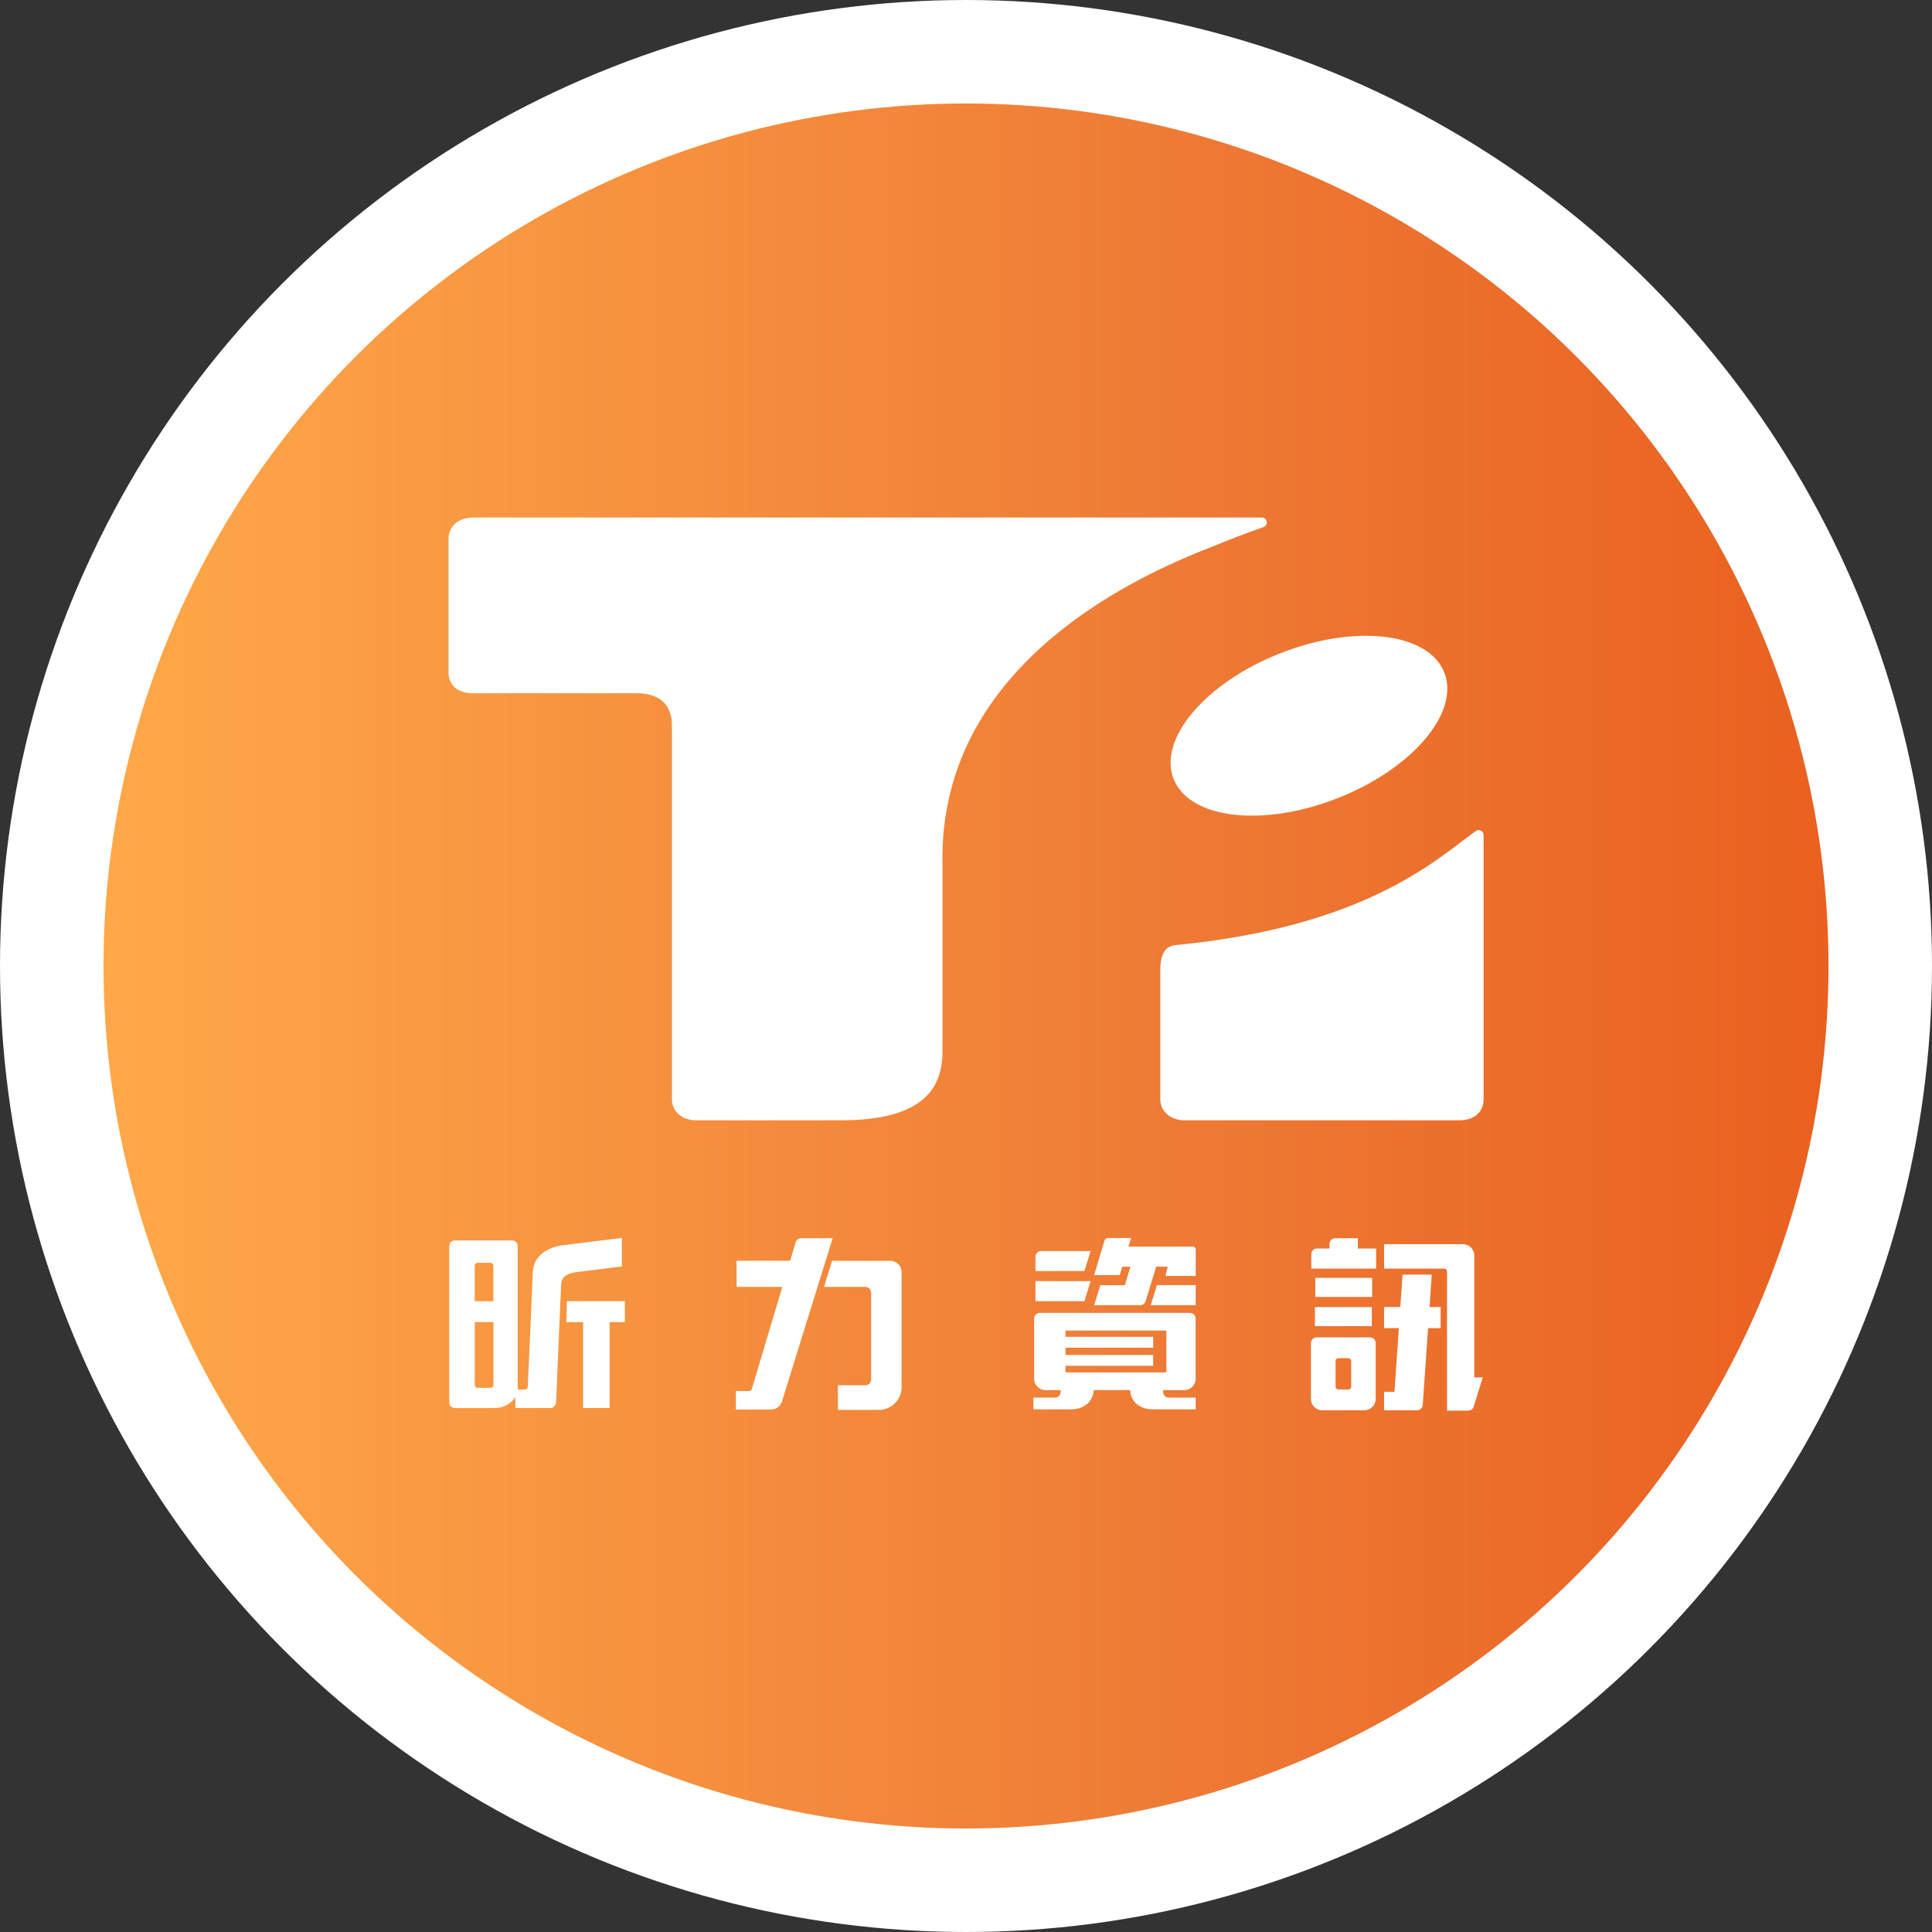 <svg width="224" height="224" viewBox="0 0 224 224" fill="none" xmlns="http://www.w3.org/2000/svg">
<rect x="0" y="0" width="224" height="224" fill="#333333" stroke="none"/>
<circle cx="112" cy="112" r="106" fill="url(#paint0_linear_678_14555)" stroke="white" stroke-width="12"/>
<g clip-path="url(#clip0_678_14555)">
<path d="M134.136 149L133.418 151.32L138.632 151.325V149H134.136Z" fill="white"/>
<path d="M126.447 145.049H120.712C120.348 145.049 120.055 145.337 120.055 145.701V147.369H125.73L126.447 145.049Z" fill="white"/>
<path d="M138.304 144.536H130.835L131.147 143.534H128.496C128.286 143.534 128.104 143.67 128.044 143.87L126.855 147.84H129.814L130.117 146.866H131.063L130.42 149.005H127.573L126.855 151.325H129.726H132.2C132.489 151.325 132.74 151.139 132.824 150.864L134.054 146.861H135.382L135.121 147.933H138.635V144.862C138.635 144.681 138.49 144.536 138.308 144.536H138.304Z" fill="white"/>
<path d="M137.974 152.22H120.557C120.193 152.22 119.9 152.513 119.9 152.877V159.861C119.9 160.583 120.487 161.171 121.209 161.171H122.979V161.38C122.979 161.744 122.686 162.037 122.322 162.037H119.82V163.398H124.251C125.631 163.398 126.749 162.526 126.805 161.175H131.031C131.082 162.531 132.205 163.398 133.584 163.398H138.631V162.037H135.509C135.145 162.037 134.852 161.744 134.852 161.38V161.171H137.317C138.039 161.171 138.626 160.583 138.626 159.861V152.877C138.626 152.513 138.332 152.22 137.969 152.22H137.974ZM135.229 159.12H123.539V158.352H133.701V157.094H123.539V156.255H133.701V154.997H123.539V154.265H135.229V159.116V159.12Z" fill="white"/>
<path d="M126.447 148.539L120.055 148.534V150.859L125.73 150.864L126.447 148.539Z" fill="white"/>
<path d="M166.003 147.78H162.615L162.354 151.54H160.477V153.986H162.187L161.674 161.367H160.477V163.51H164.302C164.647 163.51 164.931 163.245 164.954 162.9L165.574 153.986H167.028V151.54H165.742L166.003 147.78Z" fill="white"/>
<path d="M159.093 148.157H152.5V150.371H159.093V148.157Z" fill="white"/>
<path d="M159.05 151.545H152.457V153.758H159.05V151.545Z" fill="white"/>
<path d="M157.44 143.563H154.808C154.444 143.563 154.151 143.857 154.151 144.22V144.751H152.692C152.329 144.751 152.035 145.045 152.035 145.408V147.09H159.551V144.756H157.435V143.568L157.44 143.563Z" fill="white"/>
<path d="M158.856 155.058H152.649C152.286 155.058 151.992 155.352 151.992 155.715V162.201C151.992 162.924 152.579 163.511 153.301 163.511H158.194C158.916 163.511 159.503 162.924 159.503 162.201V155.715C159.503 155.352 159.21 155.058 158.846 155.058H158.856ZM156.661 160.776C156.661 160.957 156.517 161.102 156.335 161.102H155.175C154.993 161.102 154.848 160.957 154.848 160.776V157.803C154.848 157.621 154.993 157.477 155.175 157.477H156.335C156.517 157.477 156.661 157.621 156.661 157.803V160.776Z" fill="white"/>
<path d="M170.932 159.695V145.562C170.932 144.84 170.345 144.253 169.623 144.253H160.477V147.086H167.442C167.624 147.086 167.769 147.231 167.769 147.412V163.548H170.238C170.527 163.548 170.779 163.362 170.863 163.087L171.916 159.695H170.928H170.932Z" fill="white"/>
<path d="M103.219 146.177H96.476L95.535 149.21H100.344C100.707 149.21 101.001 149.504 101.001 149.867V159.95C101.001 160.314 100.707 160.607 100.344 160.607H97.152V163.464H101.909C103.358 163.464 104.533 162.289 104.533 160.84V147.486C104.533 146.764 103.946 146.177 103.223 146.177H103.219Z" fill="white"/>
<path d="M92.879 143.563C92.59 143.563 92.338 143.749 92.254 144.024L91.611 146.172H85.4V149.206H90.703L87.166 161.045C87.124 161.185 86.999 161.278 86.854 161.278H85.316V163.422H89.407C89.985 163.422 90.493 163.044 90.661 162.494L96.541 143.558H92.874L92.879 143.563Z" fill="white"/>
<path d="M65.668 153.292H67.606V163.254H70.682V153.292H72.448V150.855H65.733L65.668 153.292Z" fill="white"/>
<path d="M72.103 146.834V143.531L65.044 144.402C63.092 144.742 61.768 145.87 61.768 147.677L61.191 160.789C61.181 160.966 61.037 161.101 60.864 161.101H60.026V144.476C60.026 144.113 59.732 143.819 59.369 143.819H52.743C52.38 143.819 52.086 144.113 52.086 144.476V162.592C52.086 162.956 52.38 163.249 52.743 163.249H57.43C58.46 163.249 59.327 162.653 59.751 161.987V163.249H63.814C64.159 163.249 64.443 162.984 64.466 162.639L65.035 149.453C65.035 148.456 65.114 147.789 66.773 147.5L72.098 146.829L72.103 146.834ZM57.207 160.584C57.207 160.766 57.062 160.91 56.88 160.91H55.371C55.189 160.91 55.045 160.766 55.045 160.584V153.287H57.211V160.584H57.207ZM57.207 150.865H55.04V146.741C55.04 146.559 55.184 146.415 55.366 146.415H56.876C57.058 146.415 57.202 146.559 57.202 146.741V150.865H57.207Z" fill="white"/>
<path d="M52.004 62.385V77.99C52.004 79.043 52.642 80.376 54.87 80.376H73.847C77.058 80.376 77.906 82.337 77.906 84.052V127.506C77.906 128.559 78.735 129.892 80.772 129.892H97.485C106.846 129.892 109.273 126.327 109.273 121.933V100.23C108.873 81.289 124.207 69.645 140.646 63.345C142.598 62.53 144.546 61.789 146.479 61.118C147.094 60.904 146.945 60.004 146.293 60.004H54.87C52.866 60 52.004 61.332 52.004 62.385Z" fill="white"/>
<path d="M136.251 109.581C135.273 109.674 134.527 110.392 134.527 112.437V127.501C134.527 128.559 135.394 129.892 137.398 129.892H169.138C171.342 129.892 172.008 128.559 172.008 127.501V96.809C172.008 96.344 171.482 96.073 171.1 96.348C166.608 99.591 158.44 107.447 136.251 109.581Z" fill="white"/>
<path d="M155.064 92.552C163.733 89.149 169.283 82.626 167.46 77.981C165.637 73.336 157.132 72.329 148.462 75.732C139.793 79.134 134.244 85.658 136.067 90.303C137.89 94.948 146.395 95.955 155.064 92.552Z" fill="white"/>
</g>
<defs>
<linearGradient id="paint0_linear_678_14555" x1="12" y1="212" x2="212" y2="212" gradientUnits="userSpaceOnUse">
<stop stop-color="#FFA849"/>
<stop offset="0.625" stop-color="#EE7A35"/>
<stop offset="1" stop-color="#EA601F"/>
</linearGradient>
<clipPath id="clip0_678_14555">
<rect width="120" height="103.547" fill="white" transform="translate(52 60)"/>
</clipPath>
</defs>
</svg>

